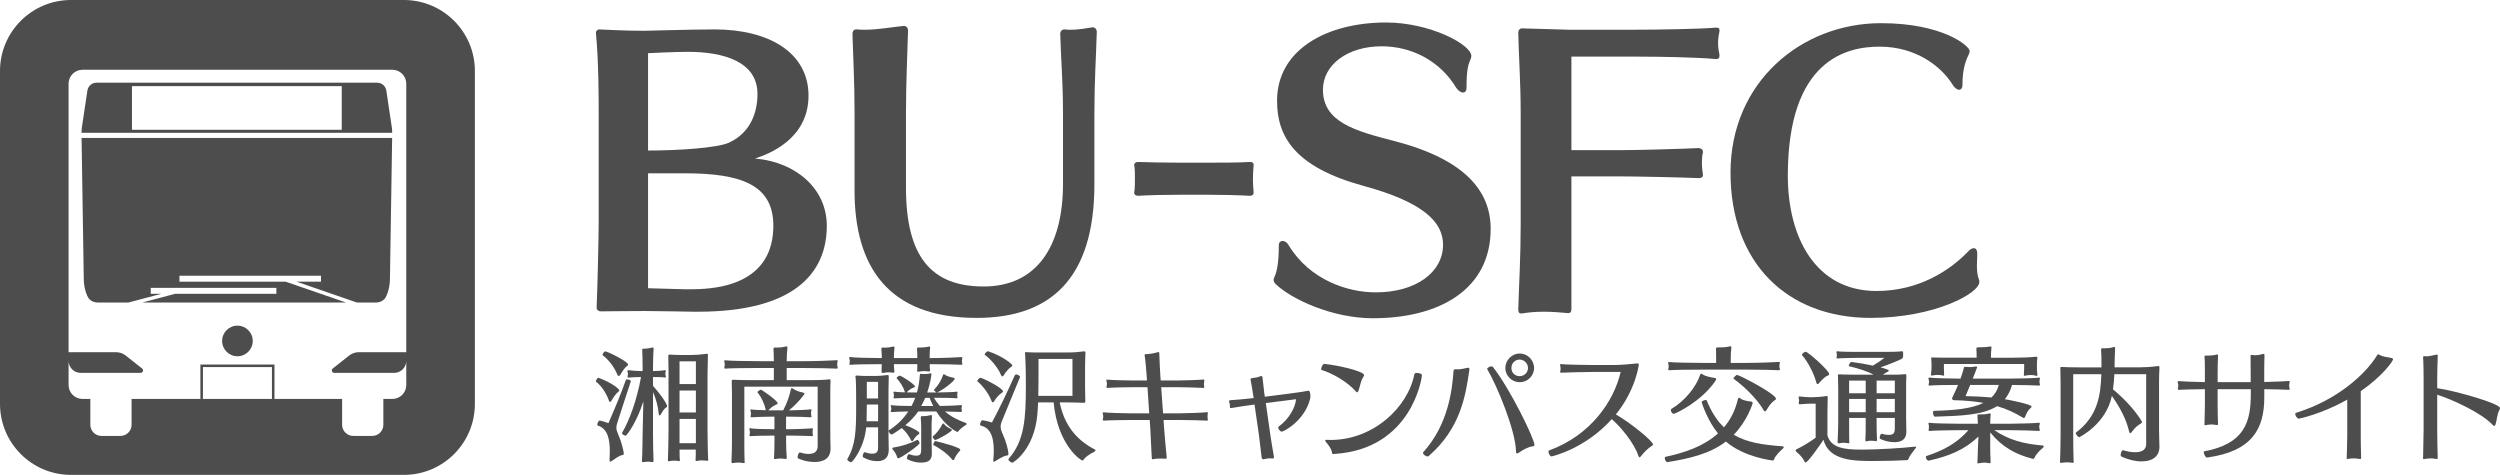 <?xml version="1.0" encoding="UTF-8"?>
<svg id="_レイヤー_1" data-name="レイヤー 1" xmlns="http://www.w3.org/2000/svg" viewBox="0 0 1853.18 352.01">
  <defs>
    <style>
      .cls-1 {
        fill: #4d4d4d;
        stroke-width: 0px;
      }
    </style>
  </defs>
  <g>
    <path class="cls-1" d="M443.59,280.04c9.91,3.58,15.51,8.35,15.51,9.36,0,.28-.18.64-.83,1.1-1.47,1.1-3.4,3.67-5.05,6.61-.37.55-.64.83-1.01.83s-.64-.37-.83-.92c-2.02-5.88-5.69-11.11-9.55-14.05-.09-.09-.09-.18-.09-.37,0-.83,1.19-2.57,1.74-2.57h.09ZM451.86,340.72c.09-1.84.18-4.04.18-6.33,0-7.71-1.19-16.62-8.91-18.91-.28-.09-.37-.37-.37-.73,0-1.1,1.01-3.03,1.74-3.03.55,0,4.77,1.19,6.52,1.93,4.77-10.92,9.55-22.4,12.94-32.04.09-.28.46-.37.92-.37,1.1,0,2.75.64,2.75,1.29v.09c-3.49,10.92-7.07,21.11-10.1,30.94-.46,1.38-.64,2.48-.64,3.49,0,1.65.55,3.12,1.47,5.23,2.3,5.14,4.04,12.21,4.04,14.05,0,.64-.28.92-1.56,1.1-1.65.28-4.5,2.3-7.25,4.22-.55.37-.92.55-1.19.55-.46,0-.55-.46-.55-1.01v-.46ZM446.72,263.33c-.09-.09-.09-.18-.09-.37,0-.83,1.29-2.48,2.11-2.48,1.56,0,16.89,7.53,16.89,9.82,0,.37-.28.64-.92,1.1-1.47,1.01-3.21,3.49-4.96,6.52-.37.55-.64.73-1.01.73-.55,0-1.01-.46-1.19-1.1-2.3-5.69-6.52-11.02-10.83-14.23ZM484.45,341.27c0,.92-.18,1.29-.92,1.29-.37,0-.73-.09-1.19-.18-.55-.09-1.29-.18-1.93-.18-.92,0-1.74.09-2.39.18-.55.09-1.01.18-1.29.18-.73,0-.92-.28-.92-1.01,0-.18.09-.55.09-.92.28-2.85.37-15.06.46-19.28l.55-23.78c-5.32,16.43-12.49,25.43-13.13,25.43-.83,0-2.75-1.19-2.75-1.93,0-.09.09-.09.09-.18,5.23-9,10.83-23.5,14.05-41.4-3.49,0-7.71.18-8.91.37h-.46c-.46,0-.64-.18-.64-.55,0-.28.18-.64.18-1.01.09-.37.18-.73.18-1.1s-.09-.64-.18-.92c-.09-.46-.28-.92-.28-1.29s.18-.55.73-.55h.46c1.56.28,6.33.64,9.64.64h.46v-1.93c0-2.85-.09-11.29-.28-13.5v-.46c0-.46.09-.73,1.65-.73h.55c1.29,0,2.94-.28,4.41-.64.46-.18.83-.28,1.1-.28.46,0,.73.28.73.92v.18c-.28,2.75-.46,11.66-.46,14.14v2.3c3.3,0,7.44-.37,8.72-.64h.28c.46,0,.55.18.55.55,0,.28-.18.73-.28,1.1-.09.28-.09.64-.09,1.01,0,.46,0,.83.09,1.1.18.37.28.73.28,1.1s-.18.55-.64.55h-.28c-1.38-.28-5.14-.37-8.63-.37v6.52c8.54,9.73,10.47,14.32,10.47,15.06,0,.46-.18.73-.83,1.1-1.38.83-2.57,2.75-3.76,4.96-.28.55-.64.83-.92.83-.37,0-.64-.46-.73-1.19-.28-4.68-1.93-11.02-4.22-16.16v30.75c0,4.31.18,17.35.37,19.37v.55ZM503.73,333.29c0,3.49.09,6.43.18,6.98,0,.28.09.55.09.83,0,.46-.18.73-.73.73-.18,0-.37,0-.64-.09-.64-.18-1.74-.28-2.75-.28-1.1,0-2.2.09-3.03.28-.55.09-.92.18-1.29.18-.28,0-.46-.09-.46-.64v-.37c.18-1.84.46-18.82.46-21.39v-45.26c0-2.48-.09-8.63-.18-10.19v-.28c0-.73.28-.92,1.1-.92h.46c2.66.18,5.42.28,9.55.28h5.78c3.4,0,6.98-.28,11.11-.83.28,0,.46-.09.64-.09.64,0,.73.28.73.92v.64c-.09,2.2-.28,10.74-.28,13.77v41.4c0,2.94.28,20.2.46,21.11.09.37.09.64.09.83,0,.55-.18.64-.64.64-.37,0-.83,0-1.38-.09-.73-.09-1.74-.18-2.75-.18s-2.02.09-2.94.28c-.46.09-.83.18-1.1.18-.46,0-.64-.28-.64-.64,0-.28.09-.64.09-1.1.09-.73.09-3.49.09-6.7h-12.03ZM515.84,267.83h-12.12v16.89h12.12v-16.89ZM515.84,289.49h-12.12v16.25h12.12v-16.25ZM515.84,310.52h-12.12v17.99h12.12v-17.99Z"/>
    <path class="cls-1" d="M615.68,332.55c0,4.77-2.3,9.91-12.03,9.91-4.31,0-8.72-1.1-12.03-2.66-.28-.09-.37-.46-.37-1.01,0-1.29.83-3.4,1.65-3.4h.18c1.93.64,4.22,1.1,6.33,1.1,6.15,0,6.7-3.76,6.7-5.88v-43.97h-54.35v40.49c0,2.39,0,11.66.18,14.69,0,.28.09.55.09.83,0,.37-.09.64-.64.64-.18,0-.46,0-.73-.09-.83-.18-2.02-.28-3.21-.28-1.29,0-2.66.09-3.67.28-.28.09-.55.09-.73.09-.55,0-.83-.28-.83-.92v-.28c.18-2.75.37-12.03.37-15.33v-34.89c0-2.85-.09-6.79-.18-9.18,0-.83.09-1.19,1.1-1.19h.37c3.03.18,7.71.28,11.66.28h18.09v-9h-11.11c-8.72,0-22.58.18-24.6.46h-.28c-.64,0-.73-.28-.73-.64,0-.28.09-.64.18-1.01s.18-.83.18-1.29c0-.55-.09-1.01-.18-1.47-.09-.37-.28-.83-.28-1.19s.18-.55.73-.55h.37c2.02.37,15.79.64,24.7.64h11.02c0-2.39-.09-6.7-.28-8.72v-.37c0-.83.37-1.01,1.56-1.01h1.38c1.93,0,3.86-.18,5.97-.73.28-.09.55-.09.73-.09.55,0,.73.28.73.83,0,.18,0,.46-.09.83-.28,2.2-.46,6.06-.46,9.27h12.21c9.55,0,23.13-.55,24.88-.73h.18c.46,0,.55.18.55.55,0,.28-.18.73-.28,1.1-.09.28-.09.83-.09,1.38,0,.64,0,1.19.09,1.47.18.37.28.73.28,1.1s-.18.64-.73.64h-.09c-1.74-.18-15.42-.46-24.79-.46h-12.21v9h17.99c4.04,0,9.55-.09,12.94-.55.28,0,.46-.09.64-.09.64,0,.92.28.92,1.1v.28c-.18,2.3-.18,7.71-.18,10.28v25.98c0,4.31,0,9,.18,13.13v.64ZM601.82,323.28c-1.47-.09-10.74-.37-14.51-.37h-4.59v4.31c0,3.4.18,8.63.46,11.48v.46c0,.73-.18,1.1-.83,1.1-.28,0-.64-.09-1.1-.18-.64-.09-1.56-.18-2.57-.18-1.19,0-2.48.09-3.4.28-.37.09-.64.09-.83.09-.55,0-.73-.28-.73-.73,0-.18.09-.55.09-.92.18-2.75.28-7.62.28-11.66v-4.04h-2.85c-4.5,0-13.31.18-14.6.37h-.46c-.46,0-.64-.28-.64-.55s.09-.64.18-.92c.09-.37.18-.83.18-1.38,0-.46-.09-.92-.18-1.29s-.28-.83-.28-1.1c0-.37.18-.64.64-.64.09,0,.28.09.46.09,1.56.37,9.82.64,14.78.64h2.75v-9.27h-2.94c-3.3,0-12.49.28-13.77.46h-.37c-.46,0-.64-.18-.64-.55,0-.28.09-.64.18-1.01s.18-.83.18-1.29-.09-1.01-.18-1.29c-.09-.37-.28-.83-.28-1.19,0-.28.09-.55.55-.55.18,0,.37,0,.55.09,1.1.28,6.52.46,10.37.55,0-.09-.09-.18-.09-.28-1.01-4.68-3.21-9.36-6.06-12.85-.09-.09-.09-.18-.09-.18,0-.73,2.02-1.93,2.66-1.93.37,0,12.3,8.08,12.3,10.1,0,.37-.18.64-.73.83-1.74.73-3.67,1.84-5.88,4.04l-.37.37h11.11c2.94-5.51,4.68-10.83,5.69-15.61.09-.55.28-.83.64-.83.28,0,.64.18,1.19.55,1.74,1.1,3.95,2.11,6.98,2.66.92.18,1.29.46,1.29.83,0,.55-4.87,7.07-11.57,12.39h1.19c3.58,0,13.5-.46,14.87-.73h.28c.28,0,.46.18.46.46s-.18.73-.28,1.1-.09.83-.09,1.38c0,.46,0,1.01.09,1.38.18.37.28.73.28,1.01s-.18.55-.73.55h-.18c-1.38-.18-11.11-.46-14.6-.46h-3.4v9.27h4.5c3.58,0,13.4-.46,14.69-.64h.28c.37,0,.46.18.46.55,0,.28-.09.55-.18.92-.09.28-.09.83-.09,1.38s0,1.1.09,1.38c.09.37.18.73.18,1.01,0,.37-.09.55-.55.55h-.28Z"/>
    <path class="cls-1" d="M658.8,333.38c0,3.58-1.1,8.45-8.63,8.45-4.04,0-7.07-1.1-10.37-2.85-.18-.09-.28-.46-.28-.83,0-1.1.73-2.94,1.47-2.94h.18c1.93.73,3.76,1.1,5.32,1.1,4.22,0,4.41-2.3,4.41-5.42v-14.14h-8.81c-1.38,14.96-10.1,25.89-11.2,25.89-1.01,0-2.85-1.38-2.85-2.02v-.18c6.15-10.56,6.61-20.47,6.61-39.66s-.37-20.75-.46-21.02-.09-.46-.09-.64c0-.55.28-.73.92-.73h.37c2.75.28,4.77.28,8.17.28h4.87c3.86,0,6.06-.28,9.18-.64h.46c.64,0,.73.28.73,1.1v.73c-.09,2.11-.18,5.97-.18,8.45v35.34c0,3.03.09,6.79.18,9.46v.28ZM712.6,270.4c-1.74-.18-14.14-.46-23.41-.46,0,1.38,0,3.03.18,4.13,0,.18.09.37.09.55,0,.55-.28.73-.92.73-.28,0-.64,0-1.1-.09-.64-.09-1.38-.18-2.2-.18-1.19,0-2.57.18-3.76.37-.28,0-.55.09-.73.09-.73,0-.92-.37-.92-.92,0-.18.09-.46.09-.83.09-1.47.09-2.57.09-3.86h-17.35c0,1.65.09,3.21.28,4.96,0,.18.09.37.09.55,0,.55-.28.83-1.01.83-.28,0-.55,0-1.01-.09-.73-.18-1.47-.18-2.3-.18-1.19,0-2.48.09-3.58.37-.37.09-.64.09-.83.09-.55,0-.83-.09-.83-1.74.09-1.38.18-3.12.18-4.77-8.81,0-21.11.18-22.95.46h-.37c-.55,0-.73-.28-.73-.64,0-.28.09-.55.18-.83.09-.46.18-.83.18-1.29s-.09-.83-.18-1.19-.28-.92-.28-1.29c0-.28.09-.55.55-.55.18,0,.37.09.55.09,2.02.37,14.14.73,23.04.73v-.46c0-2.39-.09-4.04-.28-6.06,0-.83.09-1.29,1.01-1.29h.55c.28,0,.64.09,1.1.09,1.56,0,4.04-.28,5.6-.73.28-.09.46-.09.73-.09.55,0,.73.28.73.92,0,.18-.09.46-.09.73-.18,1.93-.37,4.96-.37,6.43v.46h17.35v-.46c0-2.3,0-3.4-.18-6.06v-.46c0-.64.18-.83.92-.83h1.29c1.65,0,4.22-.18,6.24-.64.28-.09.46-.09.64-.09.46,0,.64.28.64.73,0,.18,0,.55-.09.83-.28,1.84-.28,5.23-.28,6.52v.46c9.46,0,21.85-.55,23.5-.73h.18c.46,0,.55.18.55.55s-.09.73-.18,1.1-.18.73-.18,1.19.09,1.01.18,1.29c.09.37.18.64.18.92,0,.37-.18.64-.64.64h-.18ZM650.9,299.87h-8.35c0,4.31-.09,8.63-.18,12.39h8.54v-12.39ZM650.9,283.07h-8.35v12.3h8.35v-12.3ZM712.14,305.38c-1.19-.09-6.89-.28-11.66-.37,4.59,3.95,9.82,6.52,15.33,8.45.55.18.73.46.73.73,0,.37-.18.64-.55.83-2.57,1.65-4.59,3.21-5.42,4.5-.28.37-.55.64-.92.64-.55,0-8.63-4.13-15.61-15.15h-13.4c-2.66,3.86-5.88,7.16-9.55,10.19,5.42,1.84,10.47,4.77,10.47,5.88,0,.18-.18.46-.46.73-1.56,1.01-2.94,2.48-3.95,4.31-.37.64-.73.92-1.01.92-.37,0-.55-.28-.73-.55-1.74-3.49-3.95-6.7-6.98-9.18-.28.18-6.61,4.77-7.53,4.77-.83,0-2.2-1.84-2.2-2.66,0-.18.09-.28.18-.37,5.88-3.76,10.74-8.45,14.41-14.05-4.77.09-10.83.28-11.93.46h-.37c-.55,0-.73-.28-.73-.55,0-.37.18-.73.28-1.01.09-.37.18-.73.18-1.01,0-.37-.09-.73-.18-1.01-.09-.37-.28-.73-.28-1.1,0-.28.09-.46.55-.46.18,0,.37,0,.55.09,1.47.28,9.64.55,14.32.55,1.01-1.93,2.02-3.95,2.75-6.06h-.55c-3.3,0-13.13.18-14.41.37-.18,0-.37.09-.46.09-.46,0-.64-.28-.64-.55s.09-.64.18-.92c.09-.37.09-.73.09-1.1s0-.73-.09-.92c-.09-.37-.28-.73-.28-1.1,0-.28.18-.46.64-.46.09,0,.28,0,.55.09.83.18,4.13.37,7.44.46,0-.09-.09-.09-.09-.18-1.01-3.49-3.4-7.44-6.15-10.28v-.09c0-.55,1.56-1.84,2.2-1.84,1.47,0,11.38,6.52,11.38,7.99,0,.28-.18.55-.73.73-1.74.55-3.95,2.11-5.05,3.3-.09.18-.28.28-.37.37,2.39.09,4.59.09,5.88.09h1.74c1.1-3.95,1.84-8.08,2.11-12.58.09-1.01.18-1.29.64-1.29.28,0,.64,0,1.1.09.55.09,1.29.09,2.02.09,1.19,0,2.48-.09,3.49-.37.28-.09.55-.18.83-.18.37,0,.55.28.55.83,0,.46-.83,6.79-3.12,13.4h7.07c-.73-.28-2.11-1.47-2.11-1.93l.09-.09c3.21-3.4,5.42-7.07,6.52-10.56.18-.55.37-.92.73-.92.28,0,.55.18,1.01.46,1.01.73,3.21,1.56,6.15,2.11.64.09.92.37.92.73,0,1.38-6.89,7.16-12.94,10.19,3.21,0,12.76-.28,14.14-.55.18,0,.28-.09.37-.09.46,0,.55.28.55.55,0,.18-.09.55-.18.83-.09.37-.09.64-.09,1.01s0,.64.09,1.1c.09.37.18.64.18.92,0,.37-.18.55-.73.55h-.18c-1.47-.28-11.11-.37-14.41-.37h-2.2c1.29,2.2,2.75,4.22,4.41,6.06h.37c5.05,0,13.77-.46,15.06-.64h.28c.46,0,.64.18.64.55,0,.18-.09.55-.18.83-.09.37-.18.73-.18,1.1s.09.64.18,1.01.18.73.18,1.01c0,.37-.18.55-.73.55h-.18ZM680.1,326.03c.55,0,1.56,1.65,1.56,2.48,0,1.38-13.95,11.2-15.79,11.2-.37,0-.73-.18-.83-.73-.37-1.56-1.74-4.13-3.21-5.69-.28-.28-.37-.55-.37-.83,0-.37.28-.64.83-.73,6.06-.92,12.39-2.94,17.72-5.69h.09ZM690.75,336.13c0,3.86-1.29,6.79-7.99,6.79-3.67,0-7.07-.92-10.1-2.48-.28-.18-.37-.55-.37-.92,0-1.19.83-2.85,1.47-2.85h.09c1.84.64,3.76,1.1,5.14,1.1,2.85,0,3.86-.83,3.86-4.5v-15.7c0-1.65-.09-5.51-.28-7.8v-.46c0-.73.18-.83,1.29-.83h.83c1.47,0,3.12-.18,4.59-.64.37-.09.64-.18.83-.18.55,0,.73.28.73.92v.28c-.28,2.75-.28,6.24-.28,8.45v9.36c0,3.21.09,6.43.18,8.91v.55ZM685.88,294.91c-.92,2.11-1.93,4.13-3.03,6.06h8.91c-1.01-1.93-1.84-3.95-2.66-6.06h-3.21ZM693.23,326.12c-.73,0-1.84-1.65-1.84-2.3q0-.18.09-.28c2.85-2.39,5.51-5.78,6.89-8.91.18-.46.46-.73.73-.73s.64.18,1.1.83c.92,1.1,2.48,2.2,4.5,3.12.64.28.92.55.92.83,0,1.38-10.83,7.44-12.39,7.44ZM705.71,340.54c-3.12-3.86-8.35-7.9-13.86-10.65-.09,0-.09-.09-.09-.28,0-.73,1.1-2.75,1.65-2.66,2.57.55,18.45,4.59,18.45,6.43,0,.28-.18.55-.46.92-1.56,1.74-3.03,3.67-3.95,5.88-.28.64-.55.92-.92.92-.28,0-.55-.18-.83-.55Z"/>
    <path class="cls-1" d="M735.95,298.22c-.46,0-.83-.55-1.01-1.1-2.11-5.6-6.61-11.29-10.19-14.23-.18-.09-.28-.28-.28-.46,0-.92,1.65-2.39,2.3-2.39,1.38,0,16.71,7.53,16.71,10.1,0,.37-.28.73-.92,1.1-2.02,1.19-4.5,4.22-5.51,6.06-.37.73-.73.92-1.1.92ZM736.31,340.63c.18-1.93.37-4.13.37-6.52,0-12.58-3.95-17.35-9.73-18.64-.28-.09-.46-.37-.46-.83,0-1.19,1.01-3.21,1.65-3.12,1.84.18,5.42,1.01,7.16,1.65,5.78-10.83,11.66-23.13,16.98-35.07.18-.37.55-.55.92-.55,1.19,0,2.94,1.1,2.94,1.84v.09l-13.68,33.23c-.55,1.29-.73,2.48-.73,3.49,0,2.02.73,3.76,1.56,5.6,2.57,5.6,4.22,12.12,4.22,14.78,0,.73-.28,1.01-1.29,1.1-2.2.28-6.24,2.75-8.08,3.95-.64.46-1.1.64-1.38.64-.37,0-.46-.46-.46-.92v-.73ZM732.55,260.39c11.48,3.95,17.9,9.64,17.9,10.56,0,.28-.28.64-.92,1.01-1.84,1.19-4.13,3.95-5.42,6.15-.37.64-.73.92-1.01.92-.55,0-.92-.64-1.19-1.29-2.3-5.51-7.53-11.48-11.84-14.69-.09-.09-.18-.18-.18-.28,0-.83,1.74-2.39,2.48-2.39h.18ZM803.05,298.58c-2.11-.09-8.17-.28-11.57-.28h-5.97c3.58,17.53,13.04,28.18,26.07,34.89.37.18.46.46.46.73s-.28.64-.64.83c-3.95,2.02-6.89,4.04-8.08,5.88-.28.55-.73.73-1.1.73-.64,0-18.09-10.74-21.21-43.06h-11.48c-.09,3.21-.37,6.15-.55,8.72-2.3,26.72-18.18,35.99-18.45,35.99-1.01,0-3.03-1.47-3.03-2.48,0-.18.09-.37.18-.46,11.84-13.31,12.76-30.11,12.76-54.35,0-13.4-.37-21.11-.55-23.13,0-.28-.09-.55-.09-.83,0-.46.18-.73.92-.73.28,0,.55,0,.92.09,2.02.18,6.61.18,11.11.18h18.54c4.5,0,9-.37,11.93-.83h.55c.64,0,.83.28.83,1.1v.64c-.09,1.74-.28,7.16-.28,9.82v14.6c0,3.21.09,9.46.18,10.56v.46c0,.64-.18.92-1.1.92h-.37ZM794.98,266.08h-25.15v6.52c0,6.33,0,13.86-.18,20.84h25.34v-27.36Z"/>
    <path class="cls-1" d="M894.65,311.8c-1.65-.18-15.06-.46-19.28-.46h-12.85l.28,4.41c.18,3.21,1.47,18.36,2.02,22.86v.64c0,.64-.18.83-.73.83-.28,0-.64,0-1.19-.09-.64-.09-1.65-.09-2.75-.09-1.74,0-3.58.09-4.68.37-.46.09-.73.18-1.01.18-.73,0-.64-.55-.73-1.84-.18-3.4-.83-17.72-1.1-21.76l-.37-5.51h-14.69c-2.57,0-17.17.18-19.1.46h-.28c-.55,0-.73-.28-.73-.73,0-.28.09-.55.18-.83.09-.46.18-.92.18-1.47,0-.46-.09-1.01-.18-1.47-.09-.37-.28-.83-.28-1.19,0-.28.09-.46.64-.46h.37c2.02.37,14.87.73,19.28.73h14.23l-1.29-19.37h-10.28c-4.41,0-17.26.28-19.19.55h-.28c-.46,0-.64-.28-.64-.64,0-.28.09-.64.18-.92.09-.46.18-.92.18-1.47,0-.46-.09-1.01-.18-1.47-.09-.37-.28-.83-.28-1.19,0-.28.09-.46.64-.46h.37c2.02.37,14.78.64,19.19.64h9.91l-.18-3.12c-.18-2.39-1.01-12.85-1.47-15.15,0-.18-.09-.37-.09-.55,0-.64.46-.73,1.56-.73,1.65,0,5.78-.64,7.99-1.38.28-.09.55-.18.73-.18.55,0,.64.55.64,1.65,0,2.57.55,12.94.73,15.51l.28,3.95h12.3c4.77,0,17.72-.46,19.37-.73h.09c.46,0,.64.28.64.73,0,.28-.09.55-.18.92s-.18,1.1-.18,1.84c0,.46,0,.83.09,1.1.09.37.18.73.18,1.01,0,.37-.09.64-.64.64h-.09c-1.65-.18-15.06-.55-19.28-.55h-11.93l1.38,19.37h13.13c4.77,0,17.81-.55,19.46-.83h.09c.46,0,.55.28.55.64,0,.28-.09.64-.18,1.01-.09.28-.09.83-.09,1.47,0,.55,0,1.1.09,1.47s.18.73.18,1.01c0,.37-.09.64-.64.64h-.09Z"/>
    <path class="cls-1" d="M938.3,298.77l3.21,22.49c.37,2.48,2.02,13.5,2.75,16.89.09.28.09.46.09.64,0,.83-.46,1.1-1.19,1.1-.28,0-.55,0-.83-.09s-.64-.09-1.01-.09c-1.29,0-2.94.37-4.22.64-.18.09-.46.09-.64.09-.73,0-1.1-.46-1.29-1.65-.37-2.57-1.47-13.04-1.93-16.16l-3.3-22.77c-5.14.73-15.51,2.2-16.98,2.57-.18.09-.37.09-.55.09-.64,0-.73-.46-.73-1.01v-1.1c0-.73-.18-1.56-.46-2.2-.09-.28-.18-.55-.18-.73,0-.55.37-.83,1.19-.83,1.65,0,11.93-1.01,17.08-1.56l-.37-2.2c-.28-1.84-1.38-9.18-1.84-10.92-.09-.28-.09-.46-.09-.64,0-.73.55-1.01,1.56-1.1,1.19-.09,4.04-.55,5.51-1.29.37-.18.64-.18.83-.18.73,0,.92.64,1.01,1.56.18,2.02,1.01,9.46,1.29,11.38l.37,2.39,17.99-2.3c2.02-.28,10.74-1.38,13.77-2.11.18-.09.37-.09.46-.09.46,0,1.56.18,1.56,4.68,0,.37-.09.73-.18,1.29-4.13,16.52-19.74,24.42-21.02,24.42-1.1,0-2.66-1.84-2.66-3.03,0-.28.09-.55.37-.73,7.62-5.6,12.39-14.23,12.85-20.29l-22.4,2.85Z"/>
    <path class="cls-1" d="M1004.95,290.05c-6.24-7.07-17.26-13.4-25.25-15.79-.28-.09-.37-.37-.37-.73,0-1.29,1.29-3.86,2.39-3.76,9.36.83,29.47,5.32,29.47,8.35,0,.28-.18.64-.46,1.1-2.02,2.75-2.57,7.25-3.67,10.28-.37,1.01-.73,1.29-1.1,1.29s-.64-.37-1.01-.73ZM983.28,326.03c1.01.09,2.11.09,3.12.09,31.58,0,57.29-24.14,62.06-48.84.09-.55.92-.83,1.84-.83,1.65,0,3.76.73,3.76,1.65,0,1.93-7.53,54.81-64.91,58.39-.37,0-.64.09-.83.09-.64,0-.92-.28-1.01-1.38-.37-2.57-2.57-5.32-4.41-7.53-.37-.46-.55-.83-.55-1.1,0-.37.28-.55.73-.55h.18Z"/>
    <path class="cls-1" d="M1079.33,273.7c.37,0,.83.09,1.19.09,2.3,0,4.87-.64,6.7-1.01.46-.09.83-.18,1.1-.18.64,0,.92.28.92,1.01,0,.28-.09.55-.09.83-2.75,19.19-6.61,43.15-30.11,63.62-.28.18-.55.28-.83.28-1.47,0-3.4-1.65-3.4-2.66,0-.18.09-.37.18-.46,18.64-20.56,21.48-46.27,22.49-60.41.09-.55.37-1.1,1.56-1.1h.28ZM1135.98,330.9c-3.12.37-6.79,2.39-10.28,4.77-.46.37-.92.46-1.19.46-.64,0-.73-.73-.73-1.47-.37-15.97-14.23-49.02-21.3-60.96-.09-.09-.09-.18-.09-.28,0-.83,1.93-1.84,3.21-1.84.46,0,.83.09,1.01.37,12.85,16.34,30.85,53.34,30.85,57.93,0,.46-.37.83-1.47,1.01ZM1126.52,283.34c-5.78,0-10.65-4.77-10.65-10.56s4.87-10.74,10.65-10.74,10.65,4.87,10.65,10.74-4.87,10.56-10.65,10.56ZM1126.43,266.54c-3.4,0-6.06,2.75-6.06,6.24s2.66,6.06,6.06,6.06,6.24-2.66,6.24-6.06-2.85-6.24-6.24-6.24Z"/>
    <path class="cls-1" d="M1213.85,269.39c.73,0,.92.46.92,1.01s-2.39,18.82-16.98,36.81c11.29,6.43,27.54,19.92,27.54,22.22,0,.46-.28.73-1.01,1.19-2.11,1.19-5.51,4.41-7.9,7.53-.46.55-.83.83-1.1.83-.46,0-.64-.64-.92-1.29-3.03-9.27-13.4-21.76-19.65-26.99-20.11,22.31-44.43,27.63-44.71,27.63-1.1,0-2.2-2.3-2.2-3.58,0-.37.09-.73.37-.83,30.94-11.2,48.11-36.54,53.15-58.2h-20.38c-4.5,0-21.3.37-23.59.55h-.18c-.64,0-.73-.28-.73-.55s.09-.64.18-.92c.09-.37.18-.83.18-1.38,0-.64-.09-1.29-.18-1.84-.09-.46-.28-.92-.28-1.19s.09-.46.55-.46h.46c2.39.37,19.74.64,23.59.64h15.06c5.14,0,11.84-.55,17.63-1.19h.18Z"/>
    <path class="cls-1" d="M1235.97,342.56c-.92,0-1.93-1.74-1.93-2.94,0-.55.18-.92.64-1.01,13.86-2.94,28.18-7.71,38.83-17.35-7.71-9.27-12.12-22.68-12.12-23.23,0-.73,2.2-1.56,3.21-1.56.28,0,.46.09.46.18,3.58,8.81,7.8,15.33,12.85,20.11,4.77-5.51,8.35-12.39,10.37-20.93.09-.55.37-1.01.83-1.01.28,0,.55.18,1.01.55,1.38,1.19,4.59,1.93,7.9,2.3.92.09,1.19.55,1.19,1.01,0,.73-4.22,13.59-14.05,23.59,9.46,5.6,21.3,7.53,36.08,8.54.64.09,1.01.37,1.01.73,0,.28-.18.55-.37.73-3.3,3.03-6.06,5.97-6.79,8.17-.18.73-.55.92-1.01.92-.28,0-21.3-2.39-34.7-14.05-11.93,9.09-26.9,12.58-43.24,15.24h-.18ZM1318.5,274.44c-1.74-.18-15.33-.46-24.7-.46h-30.94c-8.72,0-23.23.18-25.25.46h-.28c-.64,0-.73-.28-.73-.64,0-.28.09-.64.18-1.01s.18-.83.18-1.29-.09-.92-.18-1.38c-.09-.37-.28-.83-.28-1.19,0-.28.18-.55.73-.55h.37c2.11.37,16.43.64,25.34.64h9.18v-2.57c0-6.43-.09-7.07-.09-7.53v-.37c0-.73.28-1.01,1.19-1.01h1.93c2.02,0,4.68-.18,6.7-.73.37-.09.64-.09.83-.09.55,0,.73.28.73.83,0,.28,0,.55-.09.92-.28,2.2-.37,5.32-.37,8.08v2.48h10.74c9.55,0,23.23-.55,24.97-.73h.09c.55,0,.64.18.64.55s-.18.73-.28,1.1c-.09.28-.09.83-.09,1.38s0,1.01.09,1.29c.18.37.28.83.28,1.1,0,.46-.18.73-.73.73h-.18ZM1240.65,306.75c-1.01,0-2.11-1.65-2.11-2.75,0-.37.09-.64.37-.83,9.91-5.88,18.27-16.16,21.21-24.97.28-.73.46-1.19.92-1.19.28,0,.64.18,1.1.55,1.47,1.1,5.51,2.11,8.81,2.57.92.09,1.19.46,1.19.92s-.28.92-.55,1.29c-10.47,15.42-29.65,24.42-30.94,24.42ZM1308.31,304.92c-.46,0-.73-.28-.92-.73-4.31-7.71-13.95-17.44-22.31-23.41q-.09-.09-.09-.18c0-.73,1.84-2.66,2.66-2.66,1.74,0,28.83,14.14,28.83,17.63,0,.37-.18.64-.73,1.01-2.85,1.65-4.96,5.23-6.24,7.34-.46.73-.83,1.01-1.19,1.01Z"/>
    <path class="cls-1" d="M1419.73,331.08c.46,0,.64.18.64.46s-.28.64-.55.92c-2.2,2.85-4.41,5.6-5.05,7.53-.18.73-.64,1.1-1.29,1.1-5.88.37-15.88.64-24.88.64-13.86,0-32.96-.09-36.91-15.79-2.39,3.86-11.66,16.89-13.22,16.89-.28,0-.55-.18-.83-.73-.92-2.3-3.76-5.42-5.69-6.89-.64-.55-.92-.92-.92-1.29s.28-.73.73-.92c4.04-1.84,9.64-5.23,14.14-8.54v-25.25h-4.31c-1.56,0-6.06.37-7.25.46h-.28c-.55,0-.73-.28-.73-.64,0-.28.09-.46.09-.73.09-.46.18-1.01.18-1.56,0-.46-.09-1.01-.18-1.19,0-.37-.18-.73-.18-1.1,0-.28.18-.55.73-.55h.37c1.29.28,5.51.55,7.25.55h1.93c2.11,0,6.79-.28,10.01-.83.28-.09.46-.09.64-.09.55,0,.64.28.64.83v.73c-.09,2.48-.18,8.08-.18,11.29v16.34c2.57,9.27,12.39,10.56,24.97,10.56h1.19c10.65,0,29.19-1.1,38.65-2.2h.28ZM1354.73,278.48c-2.02.73-4.31,3.21-6.33,5.51-.46.55-.83.73-1.1.73-.46,0-.73-.55-.92-1.19-1.56-6.06-5.88-14.96-10.47-20.11-.09-.09-.18-.28-.18-.37,0-.92,1.93-2.3,2.85-2.3,1.47,0,17.35,13.77,17.35,16.62,0,.46-.37.83-1.19,1.1ZM1413.12,319.79c0,2.48-.28,7.99-8.91,7.99-3.67,0-7.71-1.01-10.47-2.48-.28-.09-.37-.46-.37-.92,0-1.1.73-2.85,1.38-2.85h.09c1.65.46,3.49.83,5.14.83,3.67,0,4.59-1.29,4.59-4.96v-7.62h-13.5v2.94c0,2.75.09,10.19.28,12.67v.64c0,.73-.09,1.01-.64,1.01-.28,0-.64-.09-1.1-.18-.55-.09-1.47-.18-2.3-.18-1.01,0-2.11.09-2.85.28-.46.09-.83.18-1.1.18-.55,0-.64-.28-.64-.83v-.64c.28-2.57.28-10.01.28-13.13v-2.75h-12.3v3.4c0,2.75,0,11.57.09,13.95,0,.37.09.64.09.92,0,.37-.09.55-.55.55-.18,0-.37,0-.64-.09-.83-.18-1.93-.28-3.12-.28-1.01,0-2.11.09-2.85.28-.28.09-.55.09-.73.09-.55,0-.83-.28-.83-1.01v-.28c.18-2.94.46-11.2.46-14.23v-25.34c0-1.65-.09-7.8-.18-8.91,0-.18-.09-.37-.09-.55,0-.55.28-.83.92-.83h.28c.37,0,2.02.28,10.56.28h14.69c-4.59-2.57-11.66-4.77-18.09-6.24-.18,0-.28-.18-.28-.37,0-.92,1.38-2.94,1.93-2.85,5.23.64,10.83,1.65,15.97,2.75,3.21-1.84,5.97-3.76,8.54-5.78h-17.35c-3.86,0-15.42.18-17.26.46h-.28c-.55,0-.64-.28-.64-.64,0-.18,0-.37.09-.55.18-.46.18-.92.18-1.38,0-.55,0-1.01-.18-1.38-.09-.18-.18-.46-.18-.73,0-.37.18-.64.64-.64h.28c2.02.46,13.13.46,17.53.46h17.26c5.05,0,9.55-.09,12.67-.46h.18c.64,0,.92.18.92,1.47v1.93c0,.92-.18,1.84-1.38,2.39-5.14,2.39-10.37,4.41-15.33,6.15,5.78,1.56,6.06,2.02,6.06,2.39,0,.28-.18.64-.73.83-1.19.64-2.57,1.38-3.67,2.2h5.42c3.49,0,7.62,0,10.74-.37h.55c.55,0,.73.18.73,1.01v.46c-.18,2.11-.18,7.07-.18,9.18v21.67c0,2.48.09,6.52.18,9.46v.64ZM1383,282.15h-12.3v9.36h12.3v-9.36ZM1383,295.74h-12.3v9.82h12.3v-9.82ZM1404.58,282.15h-13.5v9.36h13.5v-9.36ZM1404.58,295.74h-13.5v9.82h13.5v-9.82Z"/>
    <path class="cls-1" d="M1511.19,319.42c-1.74-.18-15.79-.55-20.84-.55h-12.03c10.92,7.34,21.85,10.19,35.99,11.38.46,0,.64.28.64.55,0,.37-.18.83-.46,1.01-3.12,2.66-5.51,5.32-6.33,7.44-.28.64-.64.92-1.01.92-.18,0-.28,0-.46-.09-12.85-3.3-22.77-8.91-31.4-19.55v9.55c0,1.93.09,9.55.28,11.93v.55c0,.64-.09.83-.64.83-.28,0-.73-.09-1.29-.18-.73-.18-1.74-.28-2.66-.28-1.29,0-2.48.18-3.49.37-.46.09-.83.18-1.1.18-.55,0-.64-.28-.64-.64,0-.28.09-.64.09-1.1.18-2.02.28-8.08.37-10.56,0-.55.28-4.68.37-7.62-10.65,10.19-22.12,14.6-36.81,17.9h-.18c-1.1,0-2.02-1.65-2.02-2.66,0-.37.09-.64.37-.73,12.3-4.04,22.58-9.36,31.21-19.19h-7.44c-5.05,0-19.1.28-21.11.55h-.28c-.55,0-.73-.28-.73-.64,0-.28.09-.55.18-.83.09-.37.09-1.01.09-1.56s0-1.1-.09-1.29c-.09-.37-.28-.83-.28-1.19,0-.28.09-.55.55-.55.18,0,.37,0,.55.09,2.11.37,15.97.64,21.21.64h14.32c0-1.93-.18-4.04-.28-5.6v-.37c0-.73.18-.92,1.1-.92h1.56c1.47,0,3.49-.09,5.78-.64.28-.09.55-.09.73-.09.46,0,.64.18.64.64,0,.28-.09.55-.09.92-.18,1.65-.28,3.95-.28,6.06h14.96c5.23,0,18.91-.37,21.02-.73h.18c.46,0,.64.28.64.64,0,.28-.18.73-.28,1.1s-.18.83-.18,1.29c0,.55.09,1.1.18,1.38.09.37.28.73.28,1.01,0,.37-.18.64-.73.64h-.18ZM1511.29,285.82c-1.56-.18-13.77-.46-19.83-.46-1.19,4.31-3.03,7.71-5.32,10.56,2.11.28,19.83,3.76,19.83,5.42,0,.28-.18.64-.73,1.1-1.56,1.29-2.94,3.4-4.04,6.43-.28.73-.64,1.01-1.01,1.01-.28,0-.55-.18-.83-.37-5.88-3.58-12.03-6.43-19-8.45-10.47,6.7-26.62,7.16-45.9,7.8-.92.09-1.56-1.65-1.56-2.94,0-.73.18-1.38.73-1.38,14.23-.37,27.54-1.38,36.63-5.88-6.52-1.19-13.77-1.84-22.12-2.02-.55,0-1.1-.64-1.1-1.38,0-.18.09-.46.18-.64,1.29-2.39,2.75-5.78,4.22-9.27-5.42,0-18.73.09-20.84.46h-.28c-.55,0-.73-.28-.73-.64,0-.28.09-.55.18-.83.18-.46.18-.92.18-1.38s0-.92-.18-1.29c-.09-.37-.28-.83-.28-1.19s.09-.55.64-.55h.46c2.11.37,16.07.73,21.3.73h1.38c1.01-2.75,1.84-5.32,2.3-7.25.28-.92.09-1.47,1.01-1.47h.46c.92.09,1.93.18,3.03.18,1.19,0,2.48-.09,3.86-.37.37-.09.64-.09.83-.09.55,0,.83.18.83.55,0,.18-.09.37-.18.55-.37,1.29-1.01,2.48-1.65,4.31l-1.38,3.58h27.72c5.23,0,19.1-.28,21.21-.73h.18c.55,0,.64.28.64.73,0,.28-.09.64-.18,1.01s-.18.83-.18,1.29.09.92.18,1.19c.09.37.28.73.28,1.01,0,.37-.18.64-.73.64h-.18ZM1509.91,272.69c0,1.1.09,2.94.28,4.22.09.37.09.64.09.92,0,.55-.18.83-.64.83-.28,0-.83-.18-1.47-.37-.55-.18-1.56-.28-2.66-.28-1.29,0-2.75.09-3.67.37-.46.09-.83.18-1.01.18-.55,0-.64-.28-.64-.73,0-.28,0-.64.09-1.1.09-1.19.18-2.66.18-3.86v-3.03h-59.49v3.3c0,1.19.09,2.2.09,3.58,0,.37.09.73.09,1.01,0,.37-.09.73-.64.73-.18,0-.37-.09-.73-.18-.83-.28-2.2-.37-3.49-.37-1.19,0-2.3.09-2.94.28-.55.09-.92.18-1.29.18-.46,0-.73-.18-.73-.83,0-.09.09-.28.09-.55.18-1.56.37-2.85.37-4.31v-1.65c0-1.38,0-2.75-.18-4.59,0-.37-.09-.64-.09-.83,0-.55.18-.64,1.01-.64h.64c1.38.09,2.94.18,15.88.18h16.16v-1.1c0-1.1,0-3.3-.18-5.23v-.28c0-.92.46-1.1,1.74-1.1h1.1c2.2,0,5.32-.18,6.79-.55.28-.09.55-.09.73-.09.64,0,.83.28.83.83,0,.28,0,.55-.09.92-.18,1.84-.28,4.31-.28,5.6v1.01h16.8c5.97,0,12.94-.28,16.34-.73h.46c.55,0,.83.28.83.92,0,.28-.09.64-.18,1.19-.18,1.1-.18,2.2-.18,3.49v2.66ZM1460.43,285.36l-3.4,8.26c7.07.18,13.4.46,19.19,1.01,2.57-2.48,4.41-5.42,5.42-9.27h-21.21Z"/>
    <path class="cls-1" d="M1600.73,331.27c0,6.43-4.5,10.74-13.22,10.74-4.77,0-10.19-1.29-15.06-3.67-.37-.18-.46-.55-.46-1.1,0-1.38.83-3.49,1.65-3.49h.18c2.94.92,6.06,1.47,8.91,1.47,3.67,0,8.17-.92,8.17-6.15v-51.69h-23.59c-.18,3.95-.46,7.71-1.01,11.2,9.09,7.62,16.34,15.7,20.93,23.04.28.46.55.92.55,1.38,0,.37-.28.73-.92,1.01-1.93,1.01-4.22,2.85-6.61,6.15-.37.64-.83.92-1.1.92-.46,0-.73-.46-.92-1.29-1.93-8.72-6.7-17.72-12.76-26.35-4.22,20.93-24.05,30.66-24.24,30.66-.73,0-2.57-2.2-2.57-3.12,0-.09,0-.18.09-.28,15.97-11.84,18.45-27.27,18.91-43.33h-20.84v44.71c0,3.95.09,17.17.28,19.46,0,.28.09.55.09.83,0,.46-.18.73-.64.73-.18,0-.46,0-.73-.09-.83-.18-2.11-.28-3.4-.28-1.47,0-3.03.09-3.86.28-.28.09-.55.09-.83.09-.46,0-.73-.18-.73-.92v-.28c.28-2.85.46-16.25.46-20.2v-38.56c0-2.39-.09-8.54-.18-9.91v-.37c0-.64.18-.83.83-.83h.46c2.94.18,7.9.28,11.66.28h17.53v-1.56c0-4.68,0-8.45-.28-11.2v-.37c0-.83.28-1.01.92-1.01h1.84c1.93,0,4.41-.18,6.15-.83.28-.09.55-.18.83-.18.46,0,.64.37.64,1.19v.37c-.18,2.85-.28,7.62-.37,11.75v1.84h17.9c3.86,0,10.47-.37,13.86-.92.28,0,.46-.09.64-.09.64,0,.83.28.83,1.19v.46c-.18,2.39-.28,8.63-.28,11.38v33.78c0,3.58.18,7.62.28,12.76v.37Z"/>
    <path class="cls-1" d="M1696.36,288.94c-1.29-.09-11.2-.37-17.9-.46v5.97c0,23.59-9.09,40.12-42.41,44.71h-.09c-1.19,0-2.39-2.75-2.39-4.04,0-.28.09-.55.28-.55,30.11-5.6,34.61-21.85,34.61-42.69v-3.4h-24.6v11.57c0,2.75.09,10.47.28,13.68v.46c0,.64-.18.92-.73.92-.28,0-.64-.09-1.19-.18-.73-.18-1.74-.28-2.85-.28-1.29,0-2.75.18-3.67.37-.37.09-.73.18-.92.18-.55,0-.73-.28-.73-.73,0-.28.09-.55.09-.92.09-2.85.28-10.28.28-13.4v-11.66c-6.61.09-17.63.28-19.1.46h-.18c-.64,0-.83-.28-.83-.64,0-.28.09-.55.18-.83.18-.46.18-1.01.18-1.56,0-.64,0-1.19-.18-1.65-.09-.37-.28-.83-.28-1.19,0-.28.18-.55.83-.55h.28c1.56.18,12.21.64,19.1.73v-6.89c0-2.39,0-9.36-.28-11.66v-.37c0-.55.18-.73.92-.73h1.38c1.74,0,4.68-.18,6.43-.73.28-.09.55-.18.73-.18.46,0,.55.37.55.92v.64c-.18,2.57-.28,9.46-.28,12.03v6.98h24.51c-.09-6.98-.09-15.88-.09-19.46,0-.46.18-.73.92-.73.18,0,.46,0,.83.09.55.09,1.19.18,1.93.18,1.38,0,2.94-.28,4.59-.73.55-.18.92-.28,1.29-.28.55,0,.73.28.73,1.1v.55c-.09,1.93-.18,7.25-.18,12.94v6.24c6.89-.18,16.8-.55,18.09-.73h.18c.46,0,.64.28.64.64s-.18.73-.28,1.1-.18.92-.18,1.56c0,.55.09,1.1.18,1.56.09.37.28.73.28,1.01,0,.37-.18.64-.73.64h-.18Z"/>
    <path class="cls-1" d="M1750.22,339.25c0,.73-.18,1.01-.73,1.01-.28,0-.64-.09-1.19-.18-.83-.18-2.3-.28-3.76-.28-1.29,0-2.57.09-3.4.28-.46.09-.83.18-1.01.18-.46,0-.64-.28-.64-.73,0-.28.09-.55.09-.92.09-3.12.37-12.12.37-15.88v-26.53c-18.91,10.74-35.62,14.14-35.9,14.14-1.19,0-2.66-2.2-2.66-3.49,0-.37.18-.73.55-.83,30.02-9.18,51.32-28.28,60.04-42.51.28-.46.55-.83,1.1-.83.18,0,.55.09.92.37,2.11,1.47,5.97,1.65,8.63,2.3.92.18,1.29.46,1.29.92,0,1.47-7.99,12.67-23.96,23.69v32.68c0,3.12.09,12.58.28,16.16v.46Z"/>
    <path class="cls-1" d="M1807,339.34c0,.64-.18.92-.73.92-.28,0-.64-.09-1.19-.18-.73-.18-1.93-.28-3.12-.28-1.65,0-3.3.18-4.22.37-.37.09-.73.18-.92.18-.55,0-.73-.28-.73-.73,0-.28.09-.55.09-.92.09-2.85.37-16.98.37-20.11v-37.27c0-2.39-.09-13.77-.37-16.07v-.37c0-.64.18-.83,1.01-.83h.46c.28,0,.64.09,1.01.09,2.3,0,5.23-.83,7.07-1.19.28-.09.46-.09.64-.09.55,0,.64.28.64.83v.64c-.18,2.57-.37,14.32-.37,16.89v6.52c13.86,2.02,46.54,11.38,46.54,14.78,0,.28-.09.64-.37,1.19-2.02,3.86-1.84,7.53-2.94,10.83-.28.92-.64,1.19-1.01,1.19s-.73-.37-1.1-.73c-7.99-8.72-29.65-18.82-41.13-22.4v25.89c0,2.75.18,17.17.37,20.38v.46Z"/>
  </g>
  <g>
    <path class="cls-1" d="M513.13,231.05s-27.37-.51-35.05-.51c-9.47,0-32.75.26-32.75.26-1.79,0-3.07-1.28-3.07-2.56.77-18.93,1.53-54.49,1.53-63.44v-81.1c0-9.98,0-38.63-2.05-59.09v-.51c0-1.02,1.02-2.3,2.56-2.3,0,0,18.67,1.02,32.75,1.02,5.88,0,34.02-1.02,52.7-1.02,40.16,0,69.58,17.14,69.58,49.12s-29.16,43.23-39.65,46.56c31.21,2.81,53.21,23.02,53.21,49.88,0,35.3-24.56,63.7-95.42,63.7h-4.35ZM480.39,111.58c21.49,0,51.16-1.79,60.12-5.88,16.37-7.68,20.98-23.02,20.98-36.07,0-23.79-24.81-31.21-51.68-31.21-10.49,0-29.42,1.02-29.42,1.02v72.14ZM512.36,214.42c55.77,0,60.89-31.47,60.89-47.07,0-29.93-23.02-38.88-65.49-38.88h-27.37v85.19l27.63.77h4.35Z"/>
    <path class="cls-1" d="M787.96,83.44c0-23.02-1.53-39.91-2.05-58.58,0-1.28,1.02-3.07,3.07-3.07h.26c1.53.26,3.07.26,4.6.26,5.37,0,11.26-1.02,15.86-1.79h.26c2.05,0,3.07,1.79,3.07,3.07-.51,18.16-1.79,37.09-1.79,60.37v52.95c0,70.1-32.75,99-87.23,99-66.26,0-90.56-38.63-90.56-94.4v-57.82c0-23.02-1.02-39.14-1.54-58.33,0-1.28.51-3.33,2.81-3.33h.26c2.05.26,4.09.26,6.4.26,8.95,0,18.68-1.79,28.4-2.81h.26c2.05,0,3.07,1.79,3.07,3.07-.51,19.7-1.53,38.12-1.53,61.14v55.77c0,50.65,18.42,73.16,57.56,73.16s58.84-29.42,58.84-76.23v-52.7Z"/>
    <path class="cls-1" d="M929.27,142.84c0,1.53-1.02,2.3-2.81,2.3-8.7-.51-22-.77-30.44-.77h-22c-9.72,0-22.51.26-30.44.77-1.54,0-2.81-.77-2.81-2.3v-.51c.51-2.56.51-6.14.51-9.98,0-3.58,0-7.16-.51-9.72v-.51c0-1.28,1.28-2.05,2.81-2.05,7.67.26,20.47.51,30.44.51h22c8.7,0,22.51,0,30.44-.51h.51c1.54,0,2.3.77,2.3,2.05v.51c-.26,2.81-.51,6.65-.51,10.23s.26,6.91.51,9.47v.51Z"/>
    <path class="cls-1" d="M1017.76,235.91c-30.19,0-60.37-14.07-72.14-25.33-.77-.77-1.53-1.79-1.53-3.07,0-.77.26-1.54.77-2.56,1.53-3.33,3.07-9.47,3.07-23.02,0-2.3,1.28-3.33,2.81-3.33s3.33,1.02,4.6,3.33c15.61,25.58,43.49,34.79,64.47,34.79,29.68,0,49.88-14.84,49.88-35.3,0-17.14-15.09-31.72-59.35-43.75-50.4-13.81-63.7-36.33-63.7-62.93,0-38.12,37.09-58.07,80.84-58.07,32.49,0,63.19,16.37,63.19,24.81,0,.77-.26,1.54-.51,2.3-1.79,3.84-3.07,7.93-3.07,21.49,0,2.05-1.02,3.33-2.56,3.33s-3.58-1.28-5.12-3.58c-12.02-19.95-33-30.7-55.26-30.7-25.07,0-43.49,13.56-43.49,32.23,0,23.79,23.54,30.44,52.44,37.86,52.7,13.56,71.89,37.09,71.89,65.23,0,45.02-38.12,66.26-87.23,66.26Z"/>
    <path class="cls-1" d="M1162.04,232.08c-5.37-.51-11.51-1.02-17.65-1.02s-11.51.51-16.12,1.28h-.77c-2.05,0-2.05-2.05-2.05-3.33.51-17.4,1.79-38.12,1.79-62.42v-82.89c0-22.77-1.53-43.75-1.79-59.61,0-1.28.77-3.07,2.81-3.07l35.05,1.02h46.3c17.65,0,51.16-.51,61.65-1.54h1.02c1.79,0,2.3.51,2.3,1.79v1.02c-.77,3.58-1.02,6.14-1.02,8.7,0,2.3.26,4.86,1.02,8.44v1.02c0,1.54-.77,2.3-2.3,2.3h-.51c-13.3-1.28-41.19-1.79-57.05-1.79h-49.88v69.33h35.82c14.07,0,48.09-1.02,58.33-1.54,1.79,0,3.33,1.02,3.33,2.56v.77c-.51,2.05-.77,4.61-.77,7.67,0,2.56.26,5.63.77,8.44v.77c0,1.54-1.53,2.05-3.33,2.05-10.23-.51-46.3-1.28-58.33-1.28h-35.82v98.24c0,1.54-.26,3.07-2.3,3.07h-.51Z"/>
    <path class="cls-1" d="M1465.69,188.84c0,2.3-.26,4.86-.26,7.67,0,3.84.26,7.67,1.53,10.74.26.77.26,1.28.26,1.79,0,8.44-33.26,26.61-80.58,26.61-61.91,0-103.86-40.68-103.86-107.7s52.44-110.77,111.54-110.77c45.79,0,65.75,16.88,65.75,20.72,0,.51-.26,1.28-.51,2.05-1.79,3.84-4.86,9.72-4.86,23.28,0,2.05-1.02,3.33-2.56,3.33-1.28,0-3.07-1.28-4.6-3.58-8.44-13.81-27.37-28.4-54.23-28.4-24.81,0-68.05,9.98-68.05,95.68,0,45.54,20.47,85.44,65.75,85.44,31.21,0,54.23-15.09,67.79-29.16,1.54-1.79,3.07-2.56,4.35-2.56,1.53,0,2.56,1.28,2.56,4.35v.51Z"/>
  </g>
  <g>
    <path class="cls-1" d="M299.38,0H52.64C23.57,0,0,23.57,0,52.64v246.74c0,29.07,23.57,52.64,52.64,52.64h246.74c29.07,0,52.64-23.57,52.64-52.64V52.64c0-29.07-23.57-52.64-52.64-52.64ZM301.16,261.07h-35.21c-2.58,0-5.09.87-7.12,2.47l-12.18,9.63c-1.35,1.06-.59,3.23,1.12,3.23h44.44c4.94,0,8.95-4.01,8.95-8.95v17.96c0,5.69-4.62,10.31-10.31,10.31h-6.68v19.17c0,4.55-3.69,8.24-8.24,8.24h-14.08c-4.55,0-8.24-3.69-8.24-8.24v-19.17H97.53v19.17c0,4.55-3.69,8.24-8.24,8.24h-14.08c-4.55,0-8.24-3.69-8.24-8.24v-19.17h-5.82c-5.69,0-10.31-4.62-10.31-10.31v-17.96c0,4.94,4.01,8.95,8.95,8.95h44.44c1.72,0,2.47-2.17,1.12-3.23l-12.18-9.63c-2.03-1.6-4.54-2.47-7.12-2.47h-35.21V62.02c0-5.69,4.62-10.31,10.31-10.31h229.69c5.69,0,10.31,4.62,10.31,10.31v199.05Z"/>
    <path class="cls-1" d="M62.09,206.8c.03,1.97.18,3.94.56,5.87.3,1.54.66,2.84.99,3.87,1.18,3.7,2.27,4.89,2.72,5.33.01.01.03.03.04.04,1.6,1.59,3.84,2.35,6.1,2.35h22.68l24.41-6.48h-7.84v-4.4h93.12v4.4h-74.98l-24.41,6.48h151.04l-44.78-15.46h-78.72v-4.4h104.93v4.4h-18.13l44.78,15.46h14.04c2.26,0,4.5-.77,6.1-2.35.01-.01.03-.03.04-.04.44-.44,1.53-1.63,2.72-5.33.33-1.04.69-2.33.99-3.87.37-1.93.53-3.9.56-5.87l1.64-104.54H60.46l1.64,104.54Z"/>
    <path class="cls-1" d="M187.35,252.74c0-6.27-5.08-11.35-11.35-11.35s-11.35,5.08-11.35,11.35,5.08,11.35,11.35,11.35,11.35-5.08,11.35-11.35Z"/>
    <path class="cls-1" d="M286.38,67.14c-.5-3.36-3.39-5.84-6.78-5.84H71.56c-3.4,0-6.28,2.48-6.78,5.84l-4.05,27.05c-.21,1.41-.3,2.83-.31,4.26h230.31c0-1.42-.1-2.85-.31-4.26l-4.05-27.05ZM253.33,96.2H97.82v-32.36h155.5v32.36Z"/>
    <polygon class="cls-1" points="148.55 295.73 150.43 295.73 150.43 272.1 201.58 272.1 201.58 295.73 203.46 295.73 203.46 270.22 148.55 270.22 148.55 295.73"/>
  </g>
</svg>